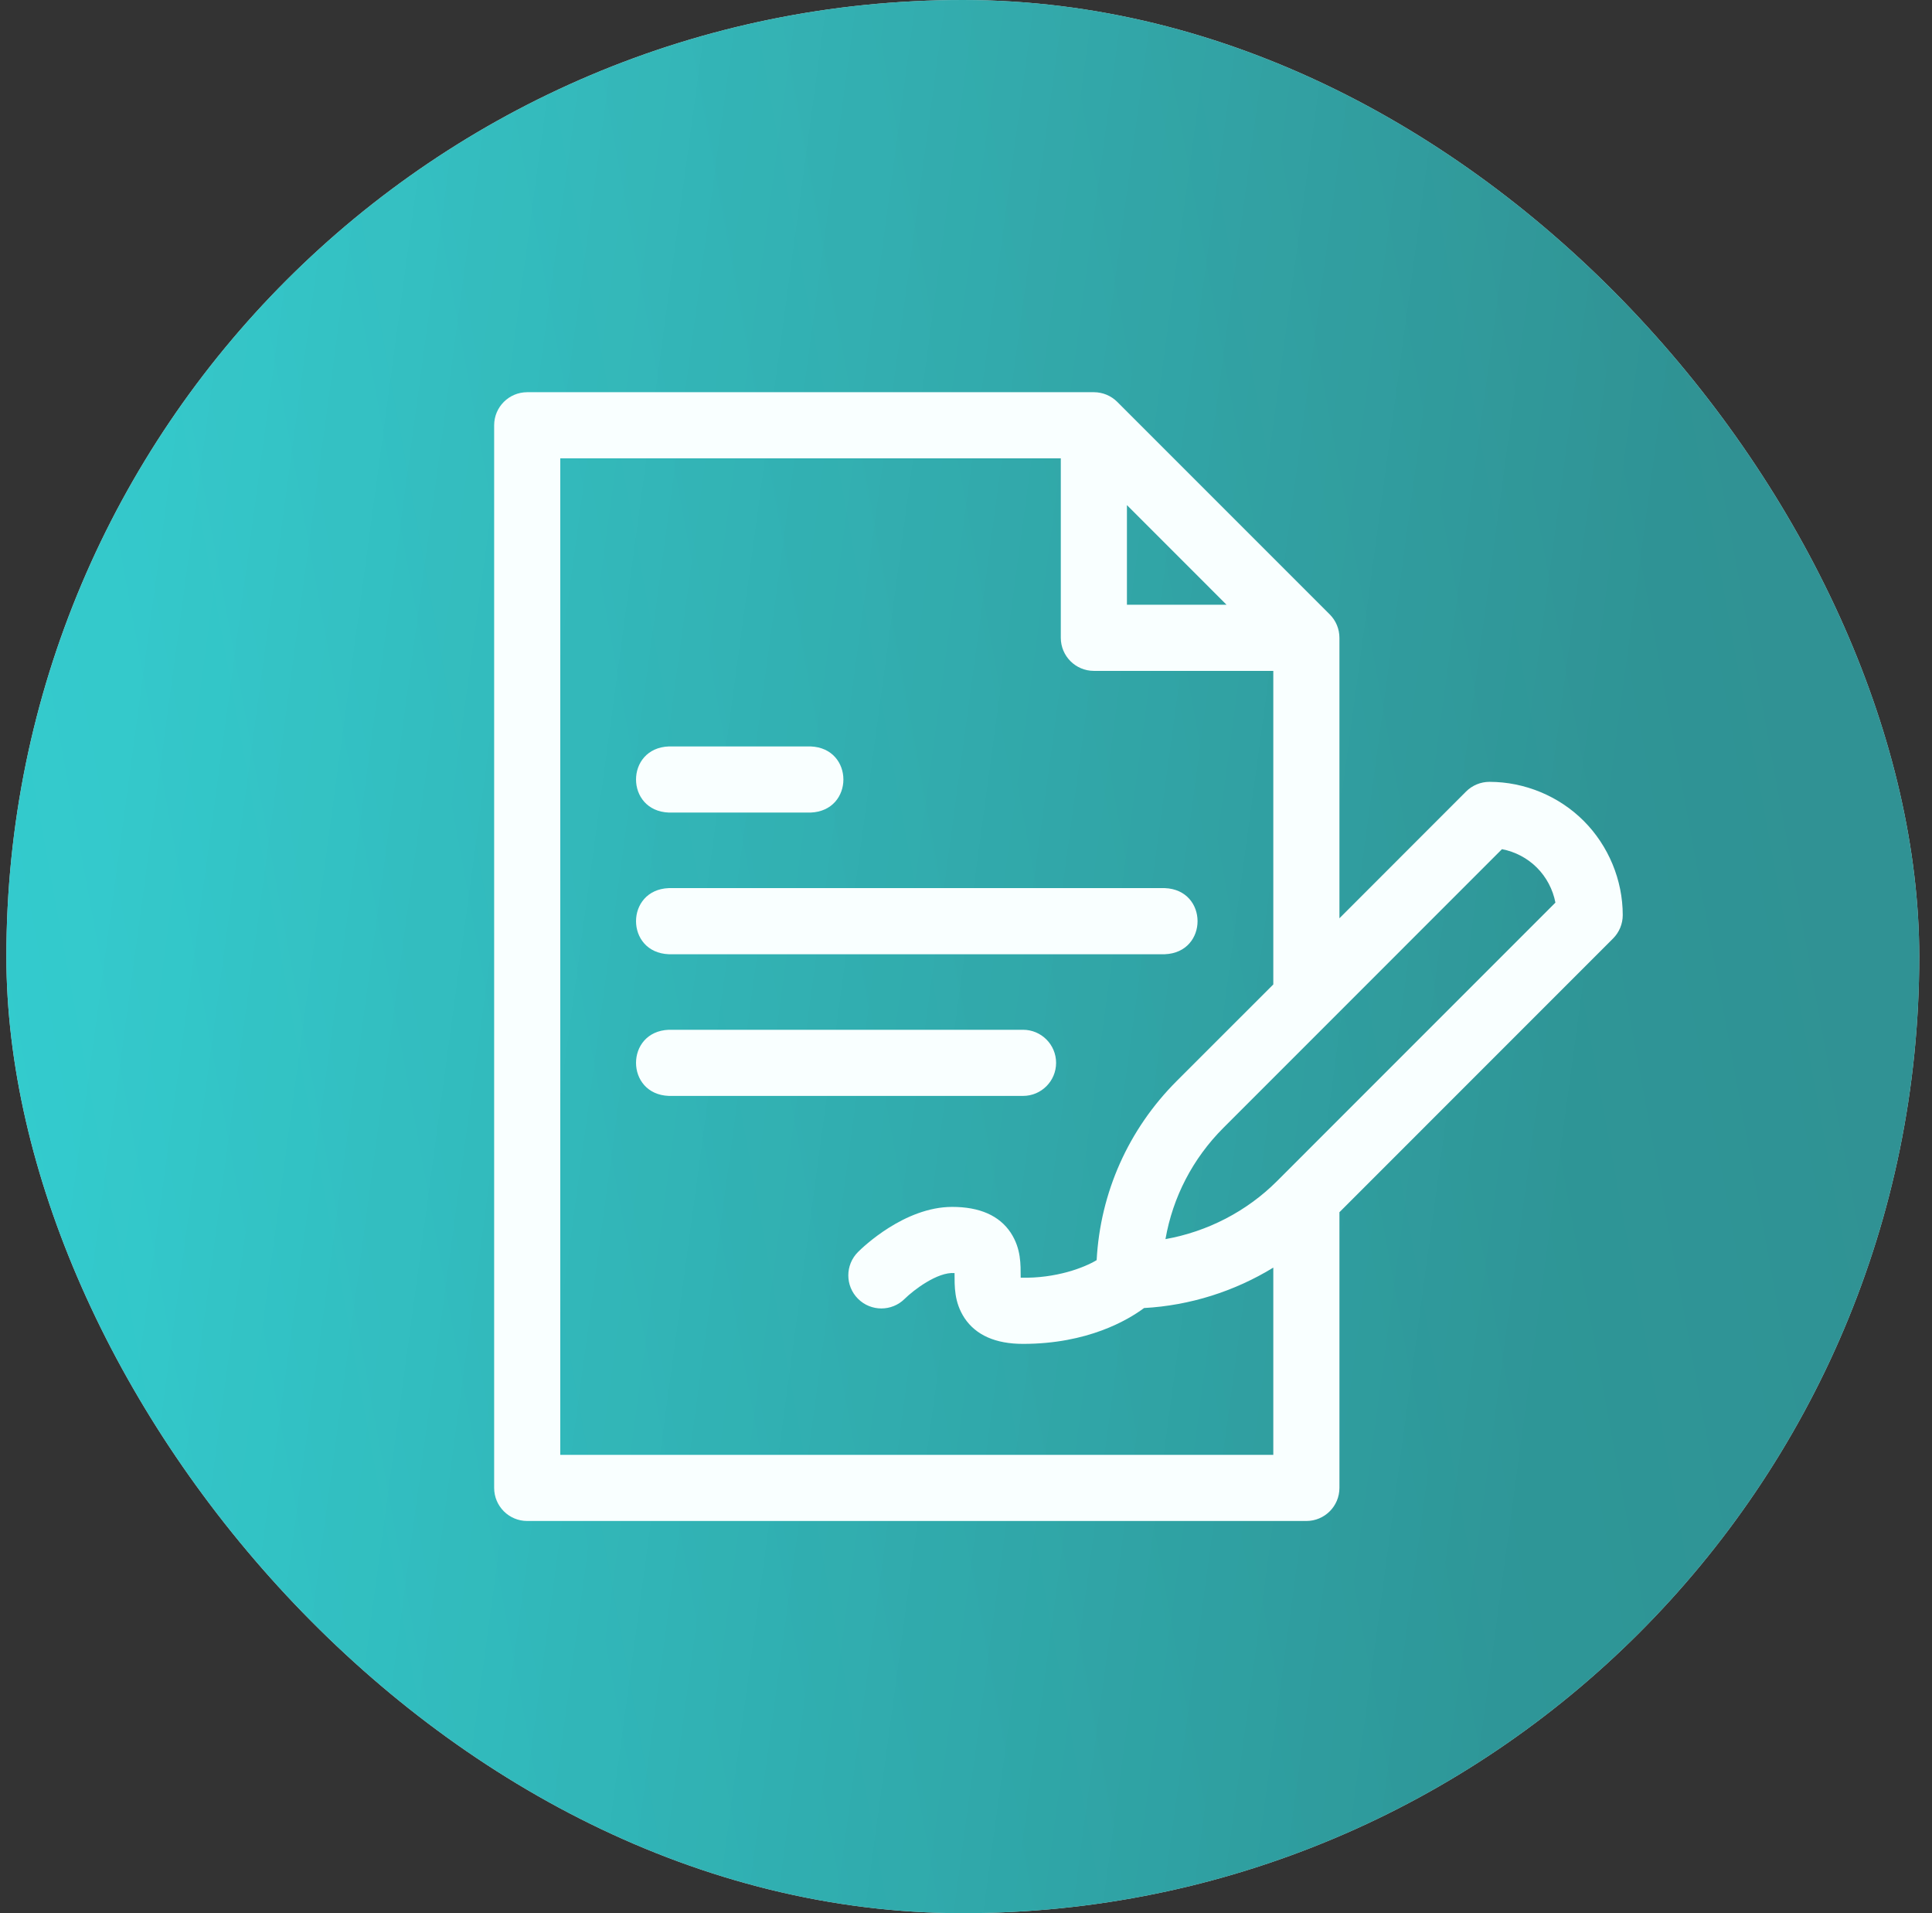 <svg xmlns="http://www.w3.org/2000/svg" width="101" height="100" viewBox="0 0 101 100" fill="none"><rect x="0" y="0" width="101" height="100" fill="#333333" stroke="none"/><rect x="0.333" width="100" height="100" rx="50" fill="white"></rect><rect x="0.333" width="100" height="100" rx="50" fill="url(#paint0_linear_375_4988)" fill-opacity="0.8"></rect><rect x="0.333" width="100" height="100" rx="50" fill="url(#paint1_linear_375_4988)" fill-opacity="0.2"></rect><path d="M34.968 49.877H60.888C63.179 49.792 63.177 46.504 60.888 46.42H34.968C32.677 46.505 32.678 49.793 34.968 49.877Z" fill="#F9FFFF"></path><path d="M34.968 42.472H42.373C44.664 42.387 44.663 39.099 42.373 39.015H34.968C32.677 39.1 32.678 42.387 34.968 42.472Z" fill="#F9FFFF"></path><path d="M55.21 55.554C55.21 54.599 54.436 53.825 53.482 53.825H34.968C32.677 53.91 32.678 57.198 34.968 57.282H53.482C54.436 57.282 55.21 56.508 55.21 55.554Z" fill="#F9FFFF"></path><path d="M82.791 42.906C81.495 41.609 79.7 40.866 77.865 40.866C77.406 40.866 76.967 41.048 76.642 41.372C76.642 41.372 76.642 41.372 70.022 47.997V33.337C70.022 32.879 69.84 32.439 69.516 32.115L58.407 21.006C58.083 20.682 57.643 20.5 57.185 20.5H27.562C26.607 20.5 25.833 21.274 25.833 22.229V77.772C25.833 78.726 26.607 79.5 27.562 79.5H68.293C69.248 79.5 70.022 78.726 70.022 77.772V63.361C70.022 63.361 84.327 49.053 84.327 49.053C84.651 48.729 84.833 48.288 84.833 47.83C84.833 45.999 84.089 44.205 82.791 42.906ZM58.913 26.401L64.12 31.609H58.913V26.401ZM66.565 76.043H29.29V23.957H55.456V33.337C55.456 34.292 56.23 35.066 57.185 35.066H66.565V51.455L61.516 56.502C58.991 59.028 57.522 62.328 57.33 65.866C56.693 66.251 55.218 66.828 53.359 66.784C53.354 66.093 53.389 65.276 52.837 64.431C52.241 63.536 51.212 63.083 49.779 63.083C47.284 63.083 45.095 65.199 44.854 65.441C44.179 66.116 44.179 67.21 44.854 67.885C45.529 68.56 46.623 68.56 47.298 67.885C47.749 67.44 49.009 66.469 49.901 66.542C49.906 67.233 49.871 68.05 50.423 68.894C51.02 69.789 52.049 70.243 53.482 70.243C56.859 70.243 58.961 68.999 59.809 68.369C62.201 68.238 64.533 67.5 66.565 66.256V76.043H66.565ZM66.756 61.738C65.175 63.32 63.119 64.376 60.928 64.767C61.31 62.574 62.354 60.553 63.961 58.946L78.519 44.385C79.206 44.517 79.849 44.853 80.345 45.35C80.844 45.849 81.181 46.492 81.313 47.178L66.756 61.738Z" fill="#F9FFFF"></path><defs><linearGradient id="paint0_linear_375_4988" x1="91.654" y1="20.783" x2="-4.351" y2="38.427" gradientUnits="userSpaceOnUse"><stop stop-color="#0BA5A7"></stop><stop offset="1" stop-color="#00BEC1"></stop><stop offset="1" stop-color="#00BEC1" stop-opacity="0"></stop></linearGradient><linearGradient id="paint1_linear_375_4988" x1="8.105" y1="24.874" x2="85.698" y2="35.363" gradientUnits="userSpaceOnUse"><stop stop-opacity="0"></stop><stop offset="1"></stop></linearGradient></defs></svg>